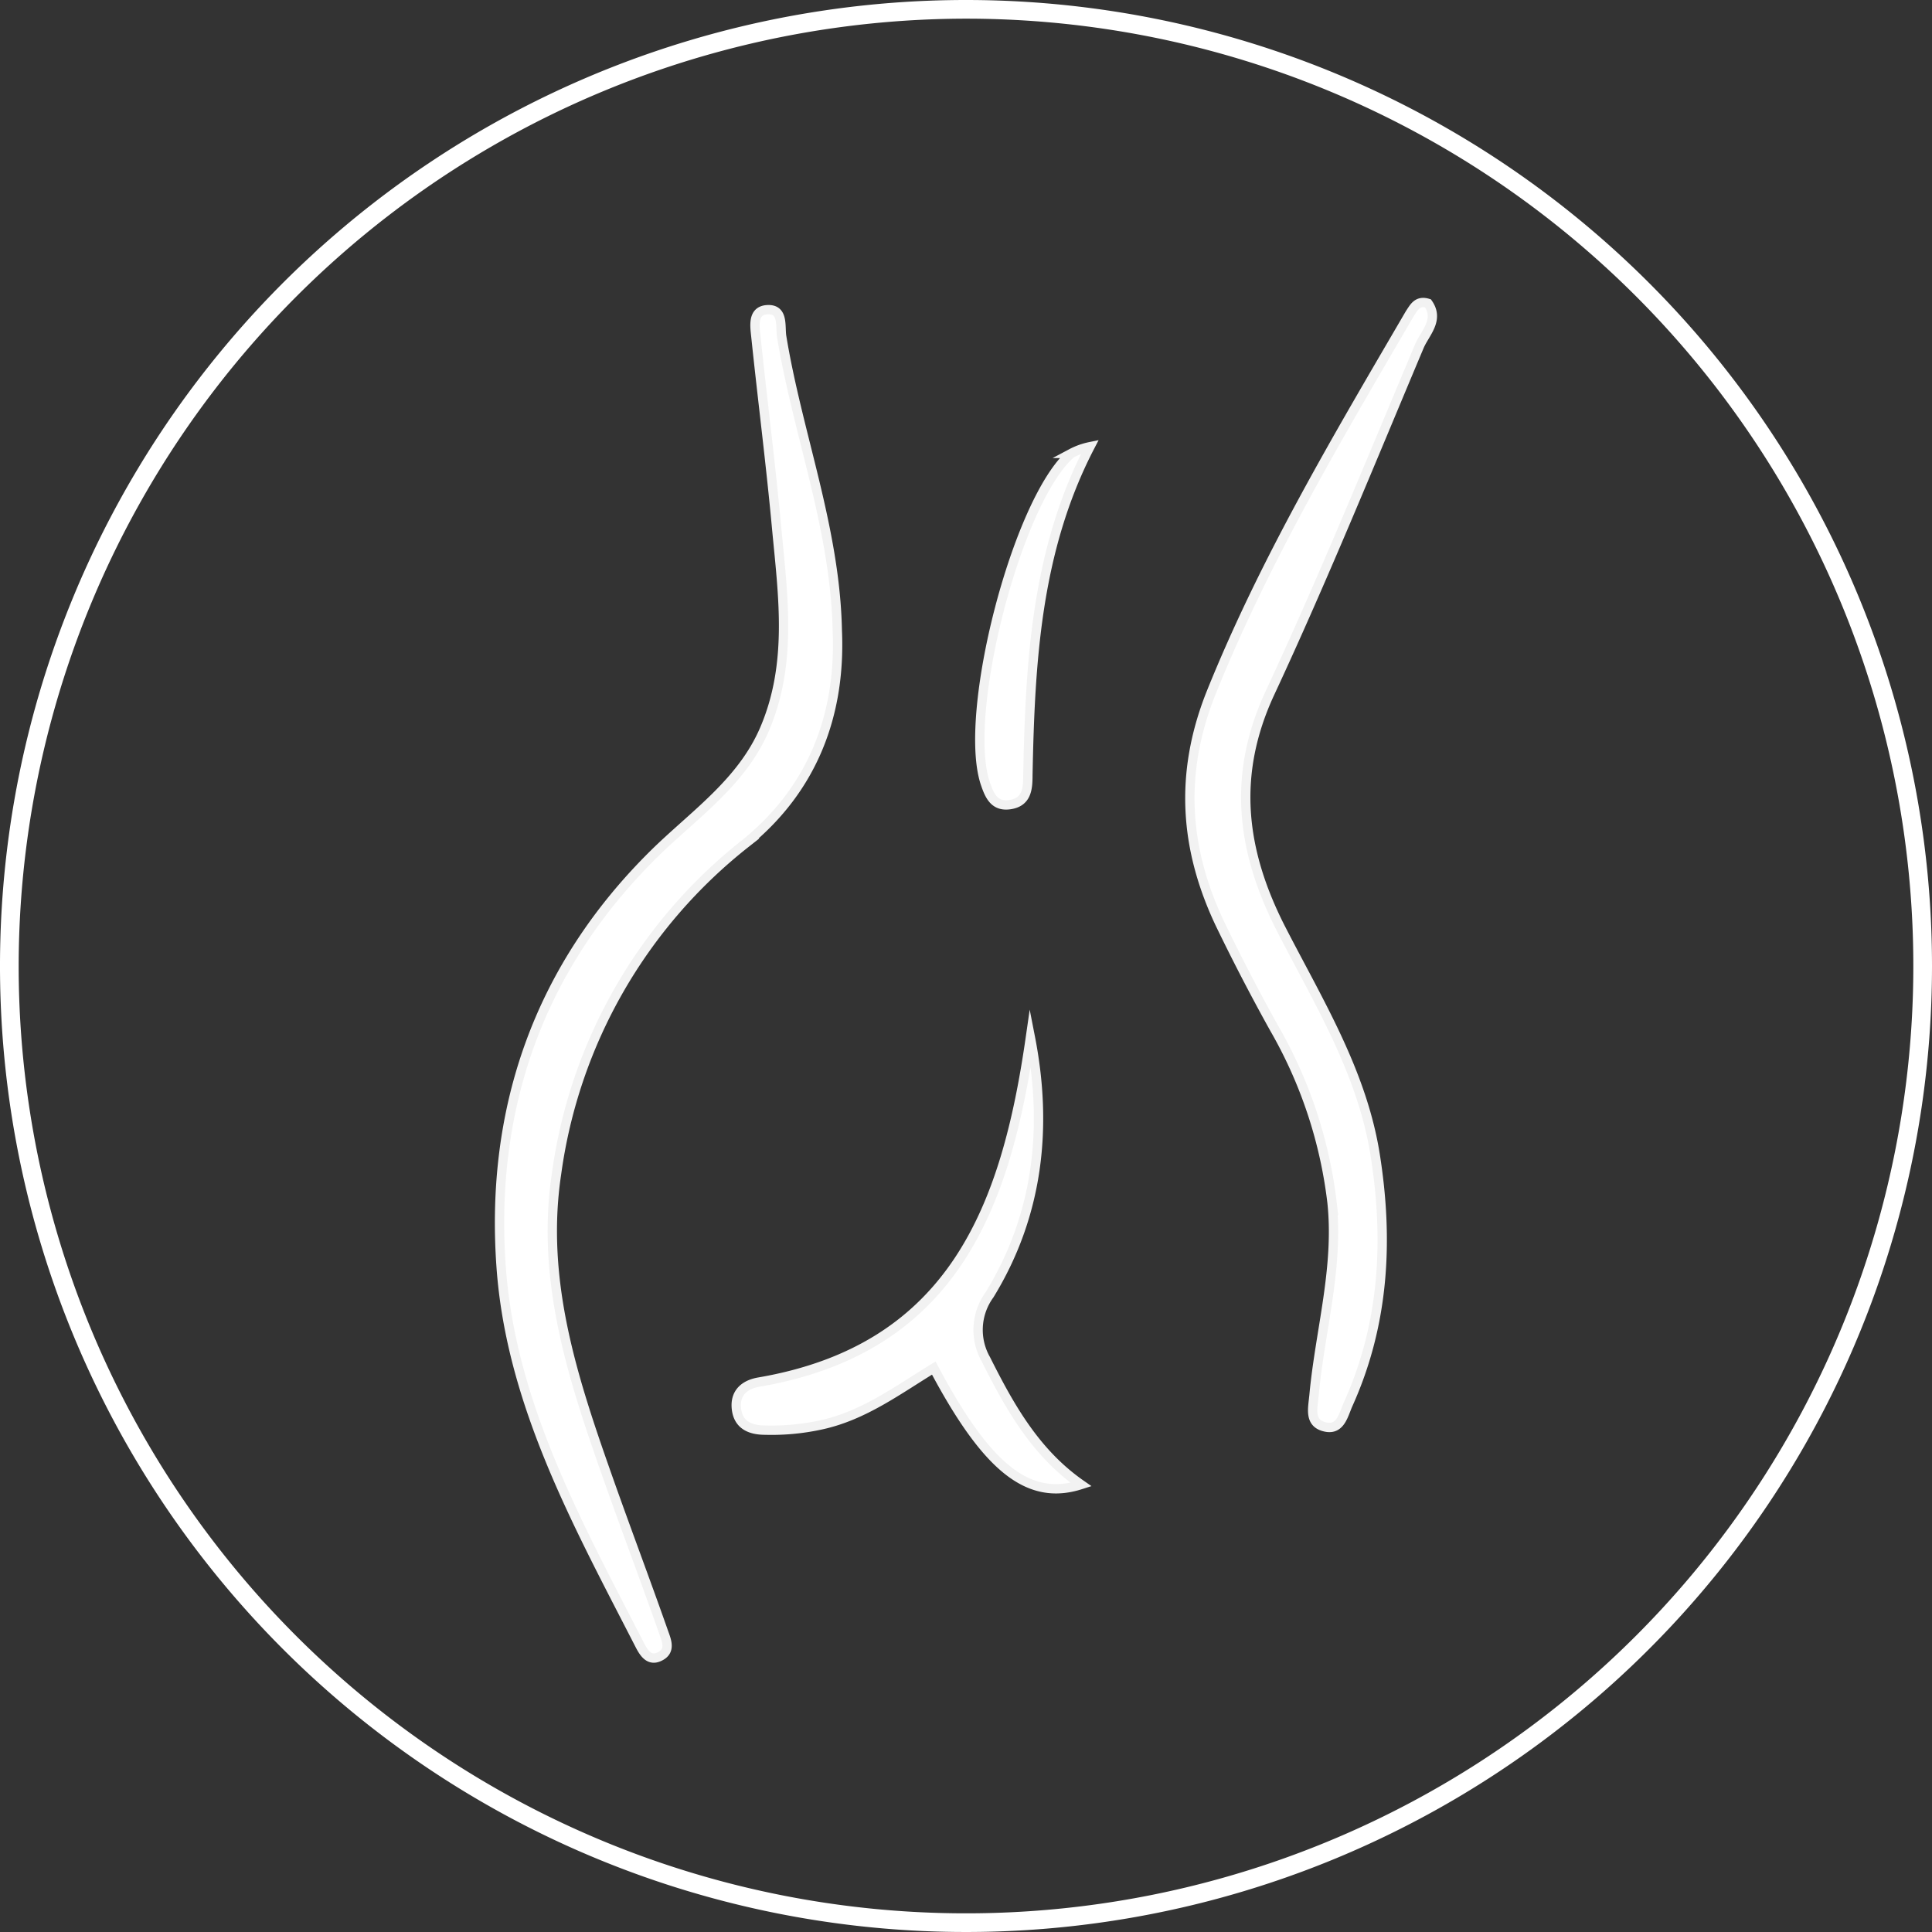 <svg xmlns="http://www.w3.org/2000/svg" viewBox="0 0 207 207"><rect x="0" y="0" width="207" height="207" fill="#333333" stroke="none"/><defs><style>.cls-1,.cls-2{fill:#fff;}.cls-2{stroke:#f2f2f2;stroke-miterlimit:10;}</style></defs><g id="Capa_2" data-name="Capa 2"><g id="Capa_1-2" data-name="Capa 1"><path class="cls-1" d="M103.5,2A101.5,101.5,0,1,1,2,103.5,101.61,101.61,0,0,1,103.5,2m0-2A103.5,103.5,0,1,0,207,103.5,103.5,103.5,0,0,0,103.5,0Z"/><path class="cls-2" d="M89.71,67.55c.39,9-2.61,16.94-9.79,22.78a54.43,54.43,0,0,0-20.29,35.43c-1.75,11.65,1.88,22.33,5.65,33,1.88,5.31,3.87,10.58,5.74,15.89.34,1,1,2.25-.42,2.87-1.09.49-1.66-.5-2.1-1.36-6.59-12.85-13.73-25.68-14.8-40.33-1.24-17,4-32.16,16.43-44.4,4.23-4.15,9.33-7.58,11.78-13.29,3-7,2-14.2,1.32-21.37C82.6,49.9,81.72,43.05,81,36.18c-.11-1.14-.47-2.93,1.25-3s1.33,1.75,1.5,2.87C85.47,46.53,89.49,56.61,89.71,67.55Z"/><path class="cls-2" d="M153,32.5c1.25,1.78-.33,3.19-.93,4.6-5.23,12.42-10.31,24.92-16,37.14-4.1,8.82-3.07,16.93,1.16,25.23,4,7.8,8.68,15.34,10.1,24.2,1.46,9.16,1,18.16-2.88,26.77-.5,1.11-.8,2.76-2.36,2.47-1.9-.36-1.43-2-1.3-3.45.64-6.87,2.66-13.59,1.93-20.6a48.82,48.82,0,0,0-6.17-18.64c-2.06-3.7-4-7.44-5.85-11.27-3.78-8-4.37-16-1-24.56,5.76-14.35,13.62-27.53,21.36-40.8C151.5,32.94,151.86,32.15,153,32.5Z"/><path class="cls-2" d="M110.4,111.17c1.87,9.59.87,19-4.38,27.56a6.38,6.38,0,0,0-.39,6.91c2.54,5.06,5.29,10,10.2,13.42-5.63,1.82-10.09-1.75-15.78-12.48-3.83,2.33-7.46,5.07-12,6.07a24.82,24.82,0,0,1-6.06.58c-1.54,0-2.86-.5-3.08-2.23s.83-2.65,2.4-2.92C102.21,144.5,107.81,129.19,110.4,111.17Z"/><path class="cls-2" d="M116.78,47.86C111,59,110.37,71,110.13,83.07c0,1.49-.13,2.92-2,3.15-1.61.2-2.12-1-2.54-2.22-2.56-7.41,3.4-30.48,9.19-35.42A7.44,7.44,0,0,1,116.78,47.86Z"/></g></g></svg>